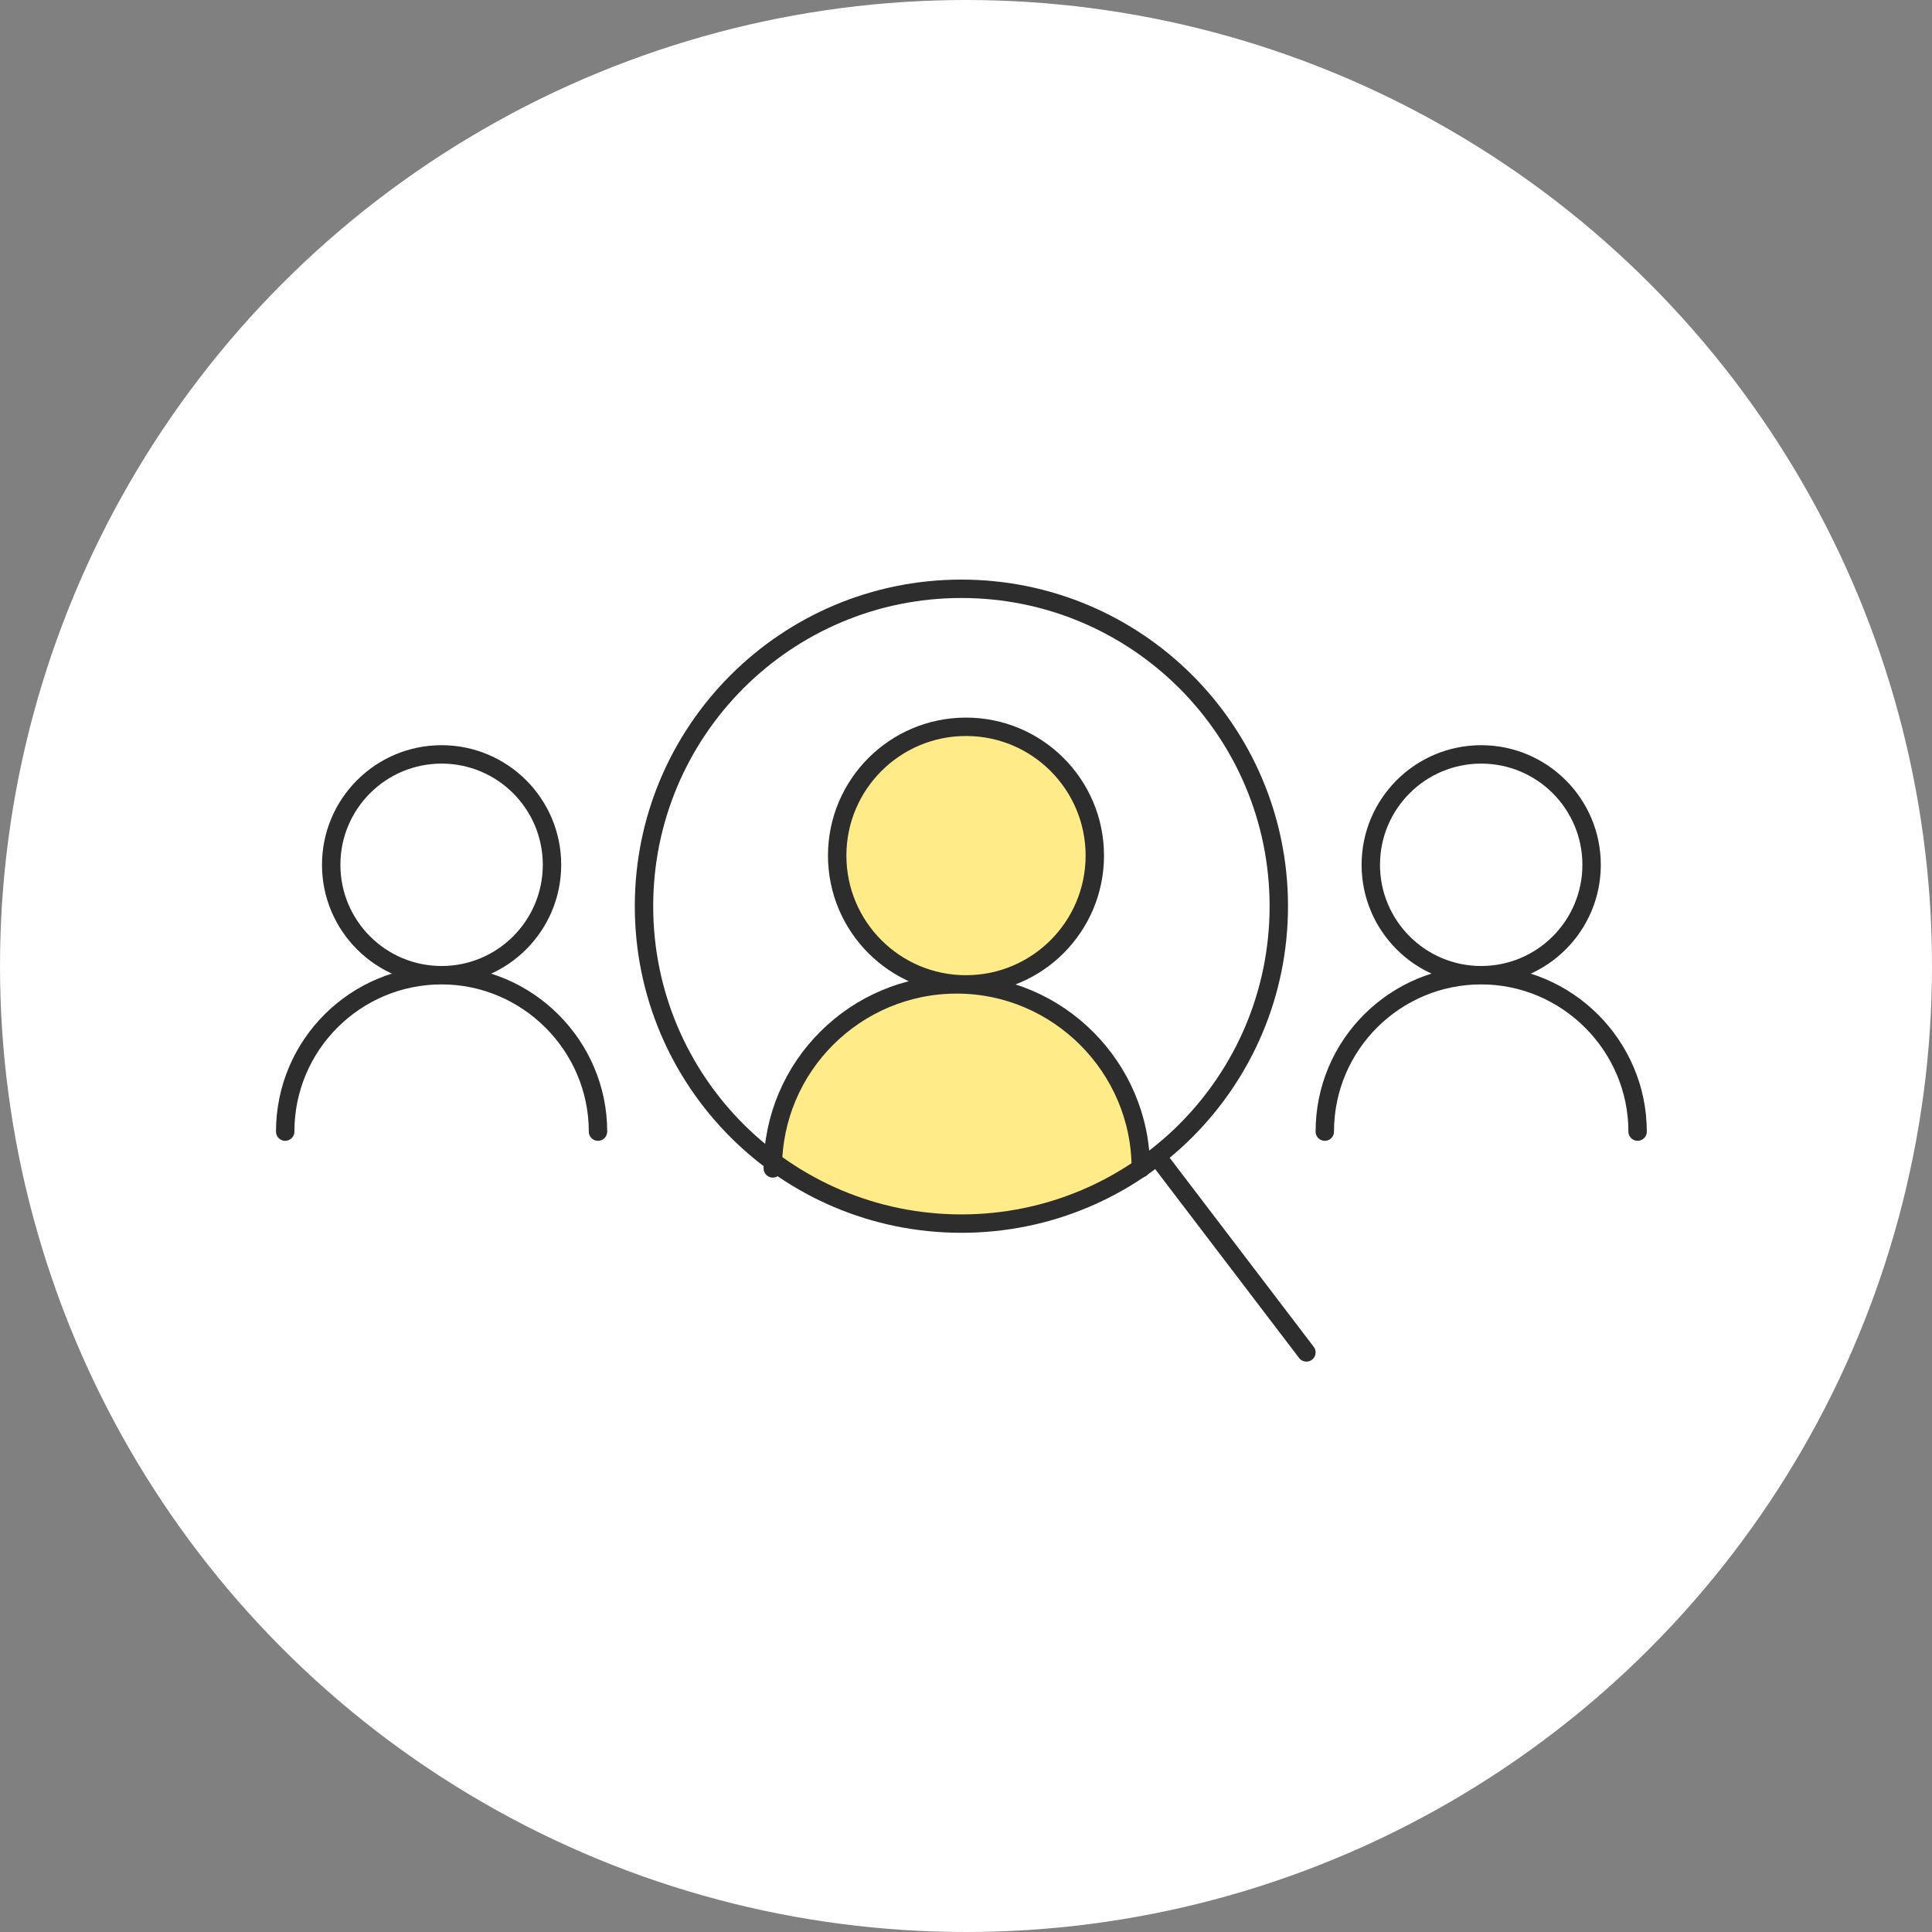 <svg width="210" height="210" fill="none" xmlns="http://www.w3.org/2000/svg"><rect width="100%" height="100%" fill="#808080" stroke="none"/><circle cx="105" cy="105" r="105" fill="#fff"/><path d="M104 107c7.735 0 14-6.268 14-14s-6.265-14-14-14-14 6.268-14 14 6.265 14 14 14zm0 0c-10.99 0-20 8.735-20 19.654v.059A34.643 34.643 0 00103.97 133a34.74 34.74 0 0020.03-6.326v-.02c0-10.791-9.01-19.654-20-19.654z" fill="#FFEC88"/><path d="M105 107c7.735 0 14-6.268 14-14s-6.265-14-14-14-14 6.268-14 14 6.265 14 14 14zm-21 20c0-11.111 9.01-20 20-20s20 9.008 20 20m-76-21c6.624 0 12-5.369 12-12 0-6.63-5.376-12-12-12s-12 5.37-12 12c0 6.631 5.376 12 12 12zm-17 17c0-9.441 7.66-17 17-17s17 7.658 17 17m96-17c6.624 0 12-5.369 12-12 0-6.63-5.376-12-12-12s-12 5.37-12 12c0 6.631 5.376 12 12 12zm-17 17c0-9.441 7.66-17 17-17s17 7.658 17 17" stroke="#2D2D2D" stroke-width="2" stroke-linecap="round" stroke-linejoin="round"/><path d="M104.5 133c19.057 0 34.5-15.443 34.5-34.5 0-19.057-15.443-34.5-34.5-34.5C85.443 64 70 79.443 70 98.5c0 19.057 15.443 34.5 34.5 34.5zm21.5-7l16 21" stroke="#2D2D2D" stroke-width="2" stroke-linecap="round" stroke-linejoin="round"/></svg>